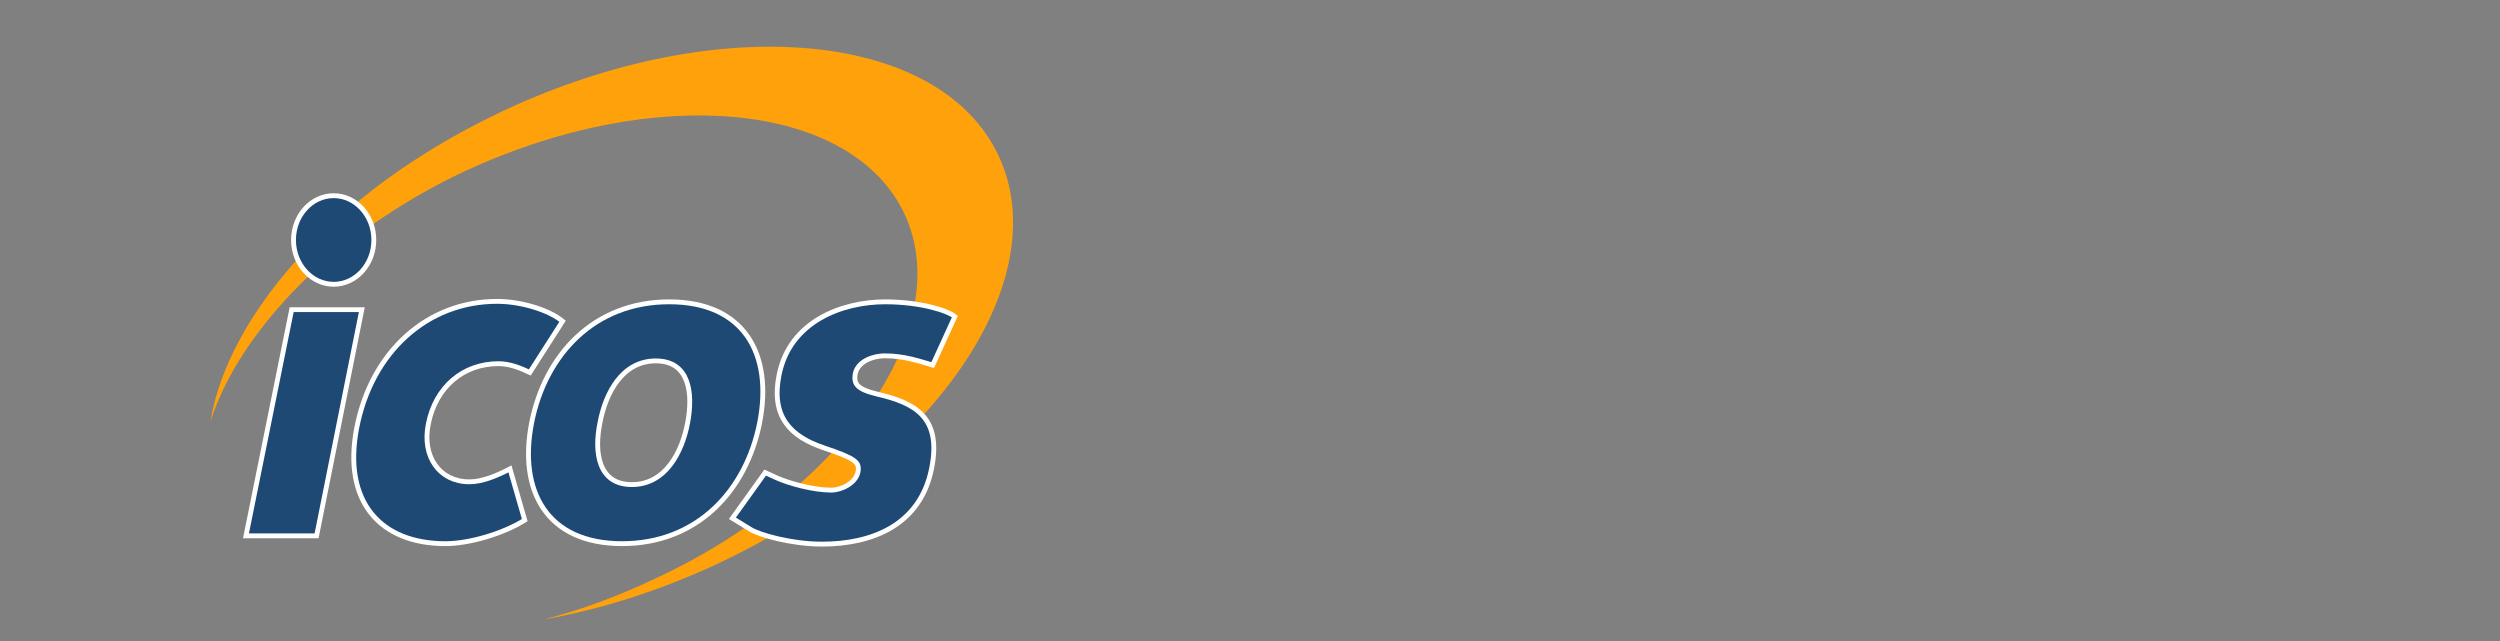 <svg xmlns="http://www.w3.org/2000/svg" xmlns:xlink="http://www.w3.org/1999/xlink" id="Ebene_1" x="0px" y="0px" viewBox="0 0 541.7 139" style="enable-background:new 0 0 541.7 139;" xml:space="preserve"><rect x="0" y="0" width="541.7" height="139" fill="#808080" stroke="none"/><style type="text/css">	.st0{fill-rule:evenodd;clip-rule:evenodd;fill:#1E4975;stroke:#FFFFFF;stroke-width:1.05;}	.st1{fill:#1E4975;stroke:#FFFFFF;stroke-width:1.05;}	.st2{fill:none;}	.st3{fill:#FFA10A;}</style><g>	<polygon class="st0" points="53.3,116.1 68.6,116.1 78.4,67.1 63.2,67.1 53.3,116.1  "></polygon>	<path class="st1" d="M110.5,101.6c-2.7,1.4-5.9,2.8-8.8,2.8c-6.5,0-10.3-5.5-8.9-12.5c1.6-8.1,7.6-13.1,15.2-13.1  c2.4,0,4.7,0.9,6.8,1.9l7.1-11.1c-2.9-2.4-8.9-4.3-14.2-4.3c-15.1,0-27.2,10.9-30.4,27.4c-3.1,16.1,5.2,25.1,19.2,25.1  c5.1,0,12.4-2.1,17.2-5.1L110.5,101.6L110.5,101.6L110.5,101.6z"></path>	<path class="st0" d="M115.2,91.6c-2.9,14.8,3.3,26.2,19.6,26.2s26.9-11.5,29.8-26.2c2.9-14.8-3.3-26.2-19.6-26.2  S118.1,76.9,115.2,91.6L115.2,91.6z M130,91.6c1.2-6.4,4.8-13.4,12.1-13.4c7.3,0,8.1,7,6.9,13.4s-4.8,13.4-12.1,13.4  S128.7,98,130,91.6C130,91.6,130,91.6,130,91.6z"></path>	<path class="st2" d="M185.2,103.9c-0.7,0.5-1.3,1-2,1.6C184,105,184.7,104.5,185.2,103.9z"></path>	<path class="st2" d="M191.7,77c-2.4,0-5.8,1.1-6.4,3.9c-0.4,2,0.1,3.3,4.8,4.4c0.1,0,0.1,0,0.2,0.1c1.7-2.7,3.1-5.4,4.4-8.1  C193.8,77.1,192.8,77,191.7,77L191.7,77z"></path>	<path class="st3" d="M161.7,114.1c-6,4.2-12.7,8-19.8,11.3c-8,3.8-16.1,6.8-24,8.8c12.1-2.1,24.7-6.1,37.3-11.9  c4-1.9,7.9-3.9,11.6-6c-2-0.6-3.5-1.1-4.2-1.6L161.7,114.1L161.7,114.1z"></path>	<path class="st3" d="M183.2,105.4c0.7-0.5,1.3-1,2-1.6c0.4-0.5,0.6-1,0.7-1.6c0.4-1.9-0.1-2.7-5.2-4.6c-2.3,2.5-4.9,5-7.6,7.4  c2.3,0.6,4.9,1,7,1C181.1,106.2,182.2,105.9,183.2,105.4L183.2,105.4z"></path>	<path class="st3" d="M64.5,56.1c-10.3,11.4-17,23.7-18.9,35.2c3.4-10.6,10.9-21.6,21.5-31.7C66,58.7,65.1,57.5,64.5,56.1z"></path>	<path class="st3" d="M216.4,33.8c-12.7-27.2-60.6-31.6-107.1-9.9c-12.1,5.7-23,12.5-32.1,20.1c1.5,1.2,2.7,2.8,3.3,4.8  c6.2-4.3,12.9-8.3,20.2-11.7C142,17.9,184.6,22,196,46.4c2.8,6,3.4,12.5,2.2,19.4c4.4,0.7,7.7,1.9,8.7,2.7l-4.8,10.5  c-2.1-0.7-4.5-1.5-7.4-1.8c-1.2,2.7-2.7,5.4-4.4,8.1c4.1,1,7.6,2.3,9.7,4.7C217.1,71.3,224.1,50.3,216.4,33.8L216.4,33.8z"></path>	<path class="st1" d="M63.6,52c0-5.3,3.9-9.6,8.7-9.6c4.8,0,8.7,4.3,8.7,9.6s-3.9,9.6-8.7,9.6C67.5,61.6,63.6,57.3,63.6,52L63.6,52z  "></path>	<path class="st1" d="M162.6,114.7c1.9,1.2,8.9,3.2,15.5,3.2c10.7,0,21.4-4,23.8-16.6c2.1-10.9-3.6-14-11.8-15.9  c-4.6-1.1-5.1-2.3-4.8-4.4c0.6-2.8,4-3.9,6.4-3.9c4.3,0,7.6,1.2,10.4,2l4.8-10.5c-1.5-1.3-7.5-3.2-15.1-3.2  c-9.3,0-20.7,4.2-23,15.9c-1.8,9.1,2.6,13.3,9.6,15.7c7.2,2.4,7.9,3.2,7.5,5.3c-0.5,2.4-3.6,3.9-5.8,3.9c-3.8,0-9-1.4-11.9-2.7  l-2.4-1.1l-7.1,9.9L162.6,114.7L162.6,114.7L162.6,114.7z"></path></g></svg>